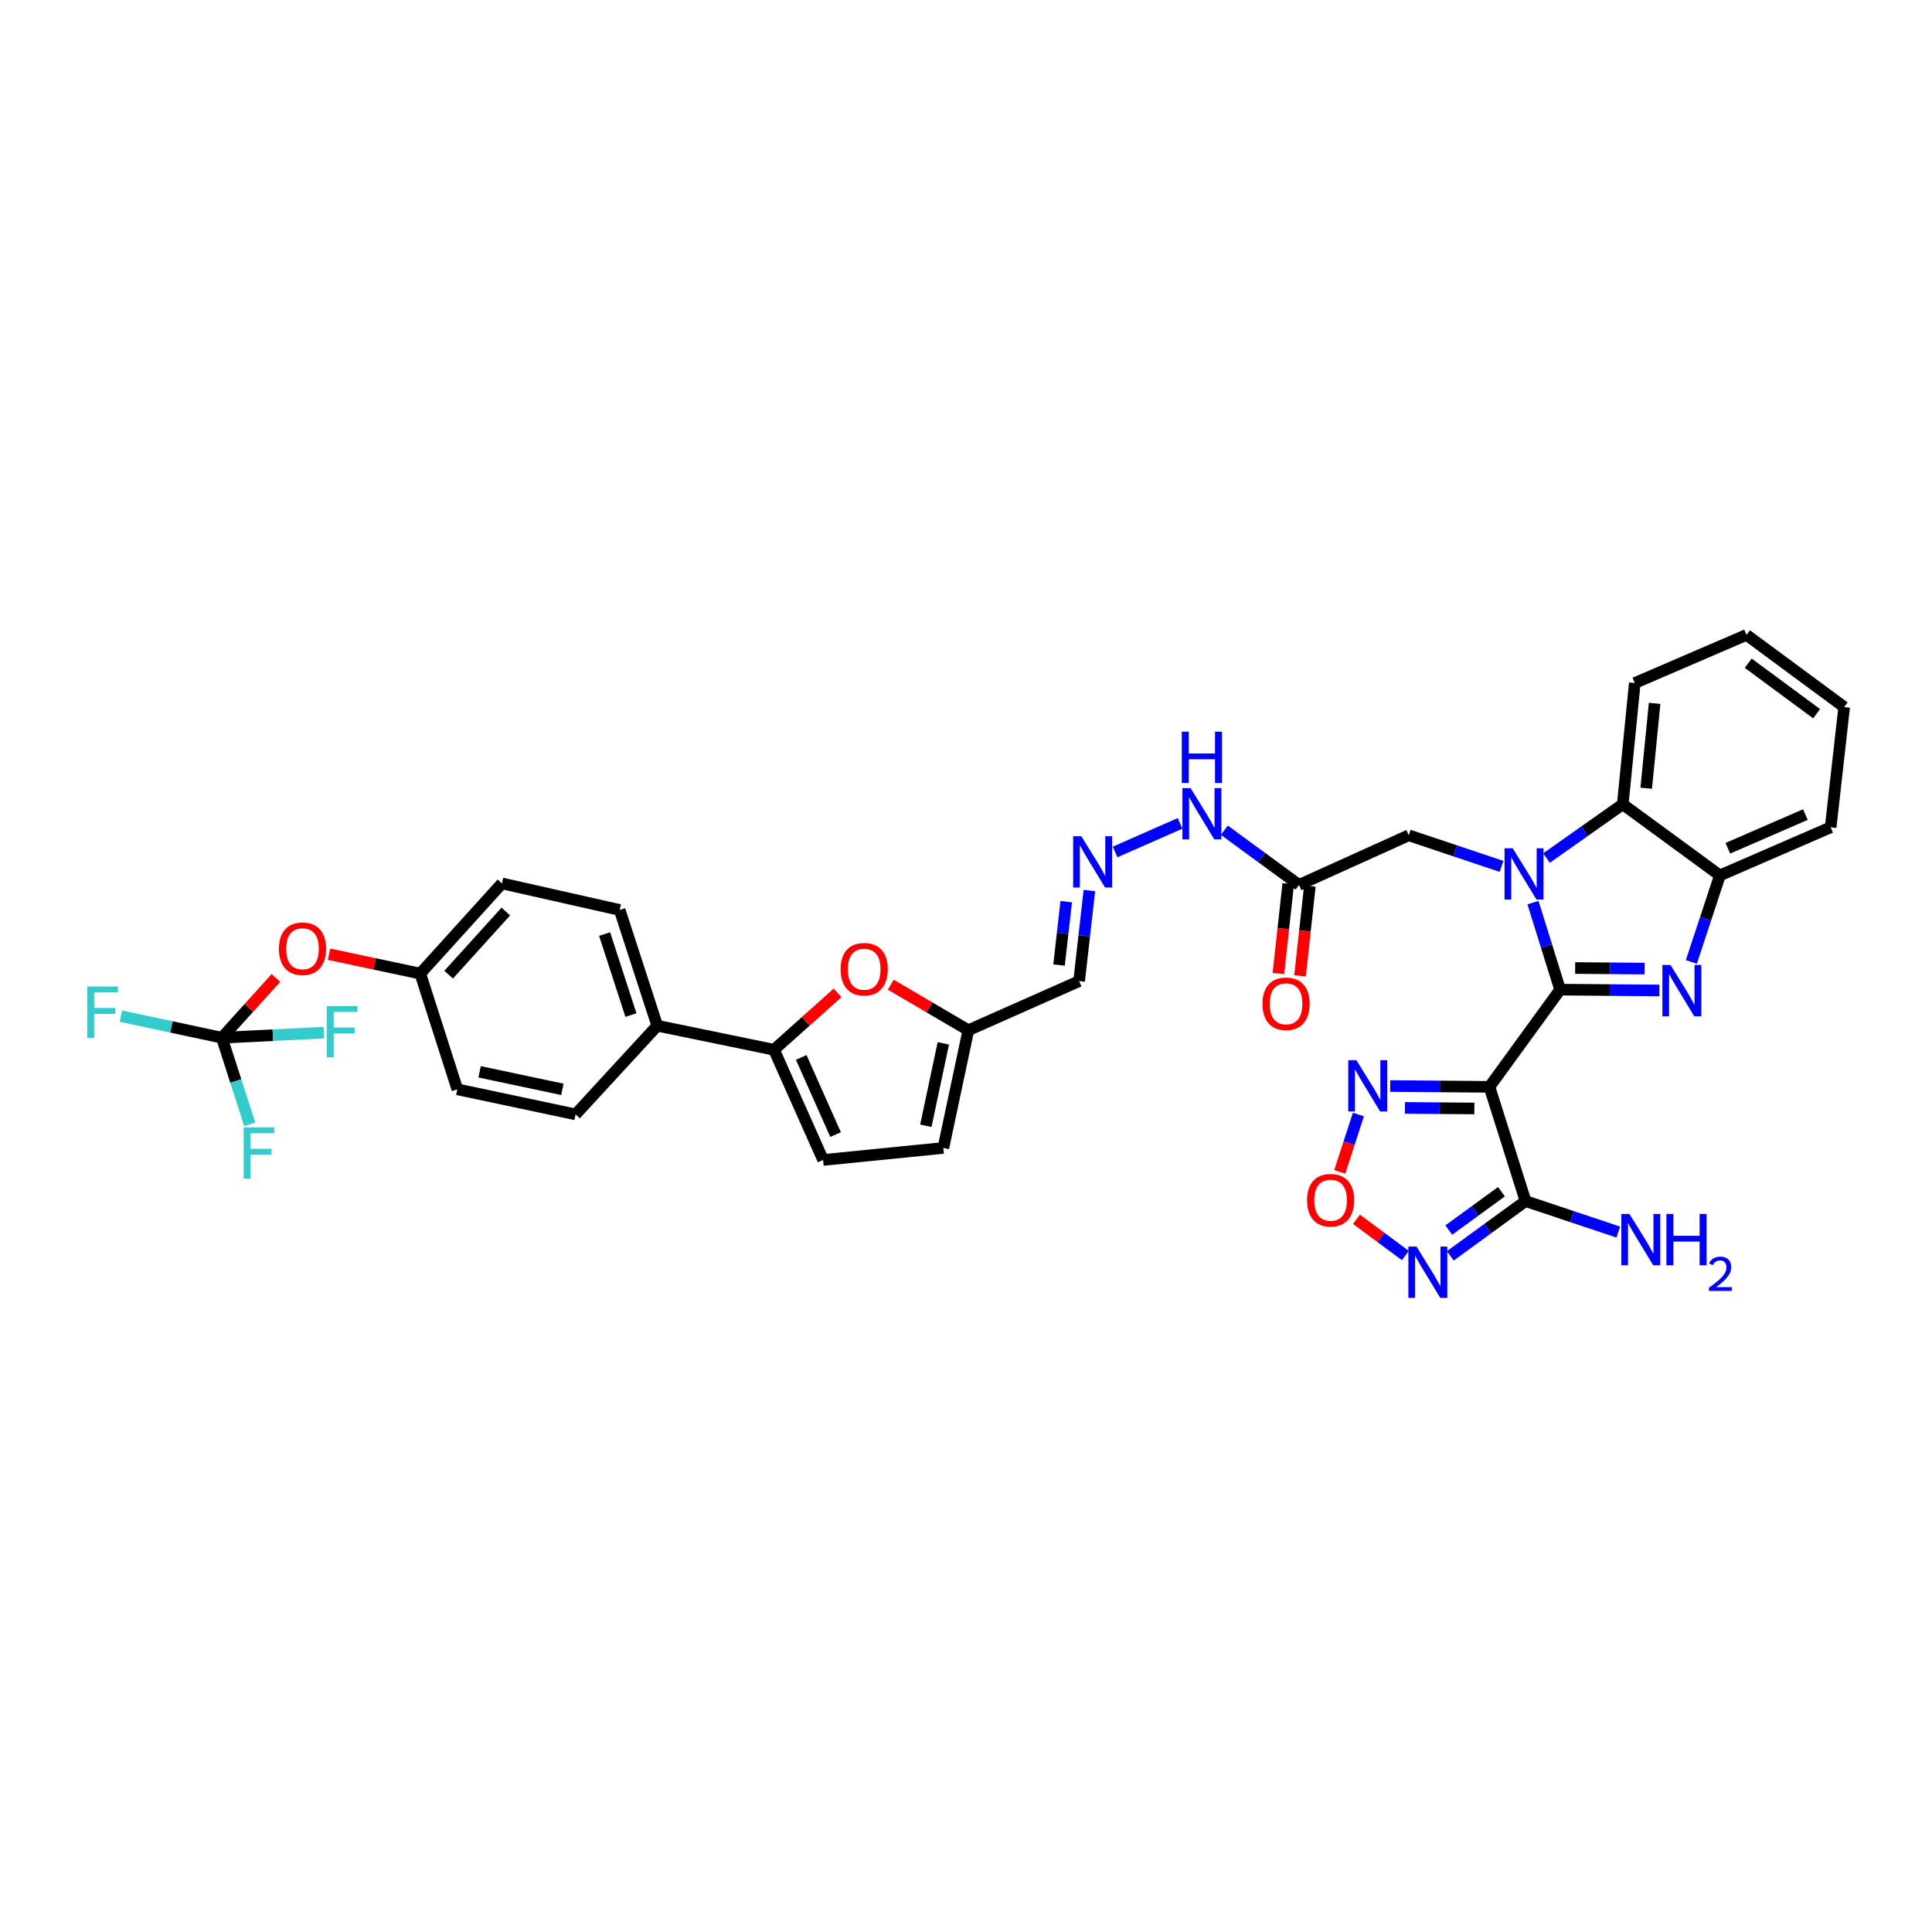 <?xml version='1.0' encoding='iso-8859-1'?>
<svg version='1.1' baseProfile='full'
              xmlns='http://www.w3.org/2000/svg'
                      xmlns:rdkit='http://www.rdkit.org/xml'
                      xmlns:xlink='http://www.w3.org/1999/xlink'
                  xml:space='preserve'
width='1000px' height='1000px' viewBox='0 0 1000 1000'>
<!-- END OF HEADER -->
<rect style='opacity:1.0;fill:#FFFFFF;stroke:none' width='1000' height='1000' x='0' y='0'> </rect>
<path class='bond-0' d='M 807.512,512.238 L 800.49,489.714' style='fill:none;fill-rule:evenodd;stroke:#000000;stroke-width:6px;stroke-linecap:butt;stroke-linejoin:miter;stroke-opacity:1' />
<path class='bond-0' d='M 800.49,489.714 L 793.468,467.191' style='fill:none;fill-rule:evenodd;stroke:#0000FF;stroke-width:6px;stroke-linecap:butt;stroke-linejoin:miter;stroke-opacity:1' />
<path class='bond-1' d='M 807.512,512.238 L 770.934,562.55' style='fill:none;fill-rule:evenodd;stroke:#000000;stroke-width:6px;stroke-linecap:butt;stroke-linejoin:miter;stroke-opacity:1' />
<path class='bond-2' d='M 807.512,512.238 L 833.197,512.452' style='fill:none;fill-rule:evenodd;stroke:#000000;stroke-width:6px;stroke-linecap:butt;stroke-linejoin:miter;stroke-opacity:1' />
<path class='bond-2' d='M 833.197,512.452 L 858.881,512.666' style='fill:none;fill-rule:evenodd;stroke:#0000FF;stroke-width:6px;stroke-linecap:butt;stroke-linejoin:miter;stroke-opacity:1' />
<path class='bond-2' d='M 815.311,501.046 L 833.291,501.196' style='fill:none;fill-rule:evenodd;stroke:#000000;stroke-width:6px;stroke-linecap:butt;stroke-linejoin:miter;stroke-opacity:1' />
<path class='bond-2' d='M 833.291,501.196 L 851.27,501.345' style='fill:none;fill-rule:evenodd;stroke:#0000FF;stroke-width:6px;stroke-linecap:butt;stroke-linejoin:miter;stroke-opacity:1' />
<path class='bond-6' d='M 800.476,444.129 L 820.207,430.211' style='fill:none;fill-rule:evenodd;stroke:#0000FF;stroke-width:6px;stroke-linecap:butt;stroke-linejoin:miter;stroke-opacity:1' />
<path class='bond-6' d='M 820.207,430.211 L 839.938,416.292' style='fill:none;fill-rule:evenodd;stroke:#000000;stroke-width:6px;stroke-linecap:butt;stroke-linejoin:miter;stroke-opacity:1' />
<path class='bond-12' d='M 777.19,448.437 L 753.18,440.394' style='fill:none;fill-rule:evenodd;stroke:#0000FF;stroke-width:6px;stroke-linecap:butt;stroke-linejoin:miter;stroke-opacity:1' />
<path class='bond-12' d='M 753.18,440.394 L 729.171,432.352' style='fill:none;fill-rule:evenodd;stroke:#000000;stroke-width:6px;stroke-linecap:butt;stroke-linejoin:miter;stroke-opacity:1' />
<path class='bond-3' d='M 770.934,562.55 L 789.614,621.68' style='fill:none;fill-rule:evenodd;stroke:#000000;stroke-width:6px;stroke-linecap:butt;stroke-linejoin:miter;stroke-opacity:1' />
<path class='bond-5' d='M 770.934,562.55 L 745.258,562.338' style='fill:none;fill-rule:evenodd;stroke:#000000;stroke-width:6px;stroke-linecap:butt;stroke-linejoin:miter;stroke-opacity:1' />
<path class='bond-5' d='M 745.258,562.338 L 719.583,562.127' style='fill:none;fill-rule:evenodd;stroke:#0000FF;stroke-width:6px;stroke-linecap:butt;stroke-linejoin:miter;stroke-opacity:1' />
<path class='bond-5' d='M 763.138,573.743 L 745.165,573.595' style='fill:none;fill-rule:evenodd;stroke:#000000;stroke-width:6px;stroke-linecap:butt;stroke-linejoin:miter;stroke-opacity:1' />
<path class='bond-5' d='M 745.165,573.595 L 727.193,573.447' style='fill:none;fill-rule:evenodd;stroke:#0000FF;stroke-width:6px;stroke-linecap:butt;stroke-linejoin:miter;stroke-opacity:1' />
<path class='bond-8' d='M 875.434,497.91 L 882.826,475.512' style='fill:none;fill-rule:evenodd;stroke:#0000FF;stroke-width:6px;stroke-linecap:butt;stroke-linejoin:miter;stroke-opacity:1' />
<path class='bond-8' d='M 882.826,475.512 L 890.219,453.114' style='fill:none;fill-rule:evenodd;stroke:#000000;stroke-width:6px;stroke-linecap:butt;stroke-linejoin:miter;stroke-opacity:1' />
<path class='bond-4' d='M 789.614,621.68 L 770.149,635.853' style='fill:none;fill-rule:evenodd;stroke:#000000;stroke-width:6px;stroke-linecap:butt;stroke-linejoin:miter;stroke-opacity:1' />
<path class='bond-4' d='M 770.149,635.853 L 750.684,650.027' style='fill:none;fill-rule:evenodd;stroke:#0000FF;stroke-width:6px;stroke-linecap:butt;stroke-linejoin:miter;stroke-opacity:1' />
<path class='bond-4' d='M 777.148,616.832 L 763.523,626.753' style='fill:none;fill-rule:evenodd;stroke:#000000;stroke-width:6px;stroke-linecap:butt;stroke-linejoin:miter;stroke-opacity:1' />
<path class='bond-4' d='M 763.523,626.753 L 749.897,636.675' style='fill:none;fill-rule:evenodd;stroke:#0000FF;stroke-width:6px;stroke-linecap:butt;stroke-linejoin:miter;stroke-opacity:1' />
<path class='bond-23' d='M 789.614,621.68 L 813.621,629.705' style='fill:none;fill-rule:evenodd;stroke:#000000;stroke-width:6px;stroke-linecap:butt;stroke-linejoin:miter;stroke-opacity:1' />
<path class='bond-23' d='M 813.621,629.705 L 837.627,637.73' style='fill:none;fill-rule:evenodd;stroke:#0000FF;stroke-width:6px;stroke-linecap:butt;stroke-linejoin:miter;stroke-opacity:1' />
<path class='bond-37' d='M 727.404,649.864 L 714.762,640.483' style='fill:none;fill-rule:evenodd;stroke:#0000FF;stroke-width:6px;stroke-linecap:butt;stroke-linejoin:miter;stroke-opacity:1' />
<path class='bond-37' d='M 714.762,640.483 L 702.12,631.103' style='fill:none;fill-rule:evenodd;stroke:#FF0000;stroke-width:6px;stroke-linecap:butt;stroke-linejoin:miter;stroke-opacity:1' />
<path class='bond-7' d='M 703.112,576.868 L 698.288,591.716' style='fill:none;fill-rule:evenodd;stroke:#0000FF;stroke-width:6px;stroke-linecap:butt;stroke-linejoin:miter;stroke-opacity:1' />
<path class='bond-7' d='M 698.288,591.716 L 693.464,606.563' style='fill:none;fill-rule:evenodd;stroke:#FF0000;stroke-width:6px;stroke-linecap:butt;stroke-linejoin:miter;stroke-opacity:1' />
<path class='bond-32' d='M 839.938,416.292 L 846.161,353.529' style='fill:none;fill-rule:evenodd;stroke:#000000;stroke-width:6px;stroke-linecap:butt;stroke-linejoin:miter;stroke-opacity:1' />
<path class='bond-32' d='M 852.073,407.988 L 856.429,364.054' style='fill:none;fill-rule:evenodd;stroke:#000000;stroke-width:6px;stroke-linecap:butt;stroke-linejoin:miter;stroke-opacity:1' />
<path class='bond-36' d='M 839.938,416.292 L 890.219,453.114' style='fill:none;fill-rule:evenodd;stroke:#000000;stroke-width:6px;stroke-linecap:butt;stroke-linejoin:miter;stroke-opacity:1' />
<path class='bond-33' d='M 890.219,453.114 L 947.547,428.212' style='fill:none;fill-rule:evenodd;stroke:#000000;stroke-width:6px;stroke-linecap:butt;stroke-linejoin:miter;stroke-opacity:1' />
<path class='bond-33' d='M 894.333,439.054 L 934.463,421.622' style='fill:none;fill-rule:evenodd;stroke:#000000;stroke-width:6px;stroke-linecap:butt;stroke-linejoin:miter;stroke-opacity:1' />
<path class='bond-9' d='M 400.627,543.357 L 417.085,528.631' style='fill:none;fill-rule:evenodd;stroke:#000000;stroke-width:6px;stroke-linecap:butt;stroke-linejoin:miter;stroke-opacity:1' />
<path class='bond-9' d='M 417.085,528.631 L 433.544,513.906' style='fill:none;fill-rule:evenodd;stroke:#FF0000;stroke-width:6px;stroke-linecap:butt;stroke-linejoin:miter;stroke-opacity:1' />
<path class='bond-18' d='M 400.627,543.357 L 340.19,530.906' style='fill:none;fill-rule:evenodd;stroke:#000000;stroke-width:6px;stroke-linecap:butt;stroke-linejoin:miter;stroke-opacity:1' />
<path class='bond-39' d='M 400.627,543.357 L 426.036,600.398' style='fill:none;fill-rule:evenodd;stroke:#000000;stroke-width:6px;stroke-linecap:butt;stroke-linejoin:miter;stroke-opacity:1' />
<path class='bond-39' d='M 414.721,547.333 L 432.507,587.261' style='fill:none;fill-rule:evenodd;stroke:#000000;stroke-width:6px;stroke-linecap:butt;stroke-linejoin:miter;stroke-opacity:1' />
<path class='bond-10' d='M 461.063,509.671 L 481.141,521.458' style='fill:none;fill-rule:evenodd;stroke:#FF0000;stroke-width:6px;stroke-linecap:butt;stroke-linejoin:miter;stroke-opacity:1' />
<path class='bond-10' d='M 481.141,521.458 L 501.219,533.245' style='fill:none;fill-rule:evenodd;stroke:#000000;stroke-width:6px;stroke-linecap:butt;stroke-linejoin:miter;stroke-opacity:1' />
<path class='bond-11' d='M 114.84,537.128 L 128.834,521.658' style='fill:none;fill-rule:evenodd;stroke:#000000;stroke-width:6px;stroke-linecap:butt;stroke-linejoin:miter;stroke-opacity:1' />
<path class='bond-11' d='M 128.834,521.658 L 142.827,506.188' style='fill:none;fill-rule:evenodd;stroke:#FF0000;stroke-width:6px;stroke-linecap:butt;stroke-linejoin:miter;stroke-opacity:1' />
<path class='bond-26' d='M 114.84,537.128 L 122.046,559.537' style='fill:none;fill-rule:evenodd;stroke:#000000;stroke-width:6px;stroke-linecap:butt;stroke-linejoin:miter;stroke-opacity:1' />
<path class='bond-26' d='M 122.046,559.537 L 129.251,581.946' style='fill:none;fill-rule:evenodd;stroke:#33CCCC;stroke-width:6px;stroke-linecap:butt;stroke-linejoin:miter;stroke-opacity:1' />
<path class='bond-27' d='M 114.84,537.128 L 88.713,531.53' style='fill:none;fill-rule:evenodd;stroke:#000000;stroke-width:6px;stroke-linecap:butt;stroke-linejoin:miter;stroke-opacity:1' />
<path class='bond-27' d='M 88.713,531.53 L 62.585,525.932' style='fill:none;fill-rule:evenodd;stroke:#33CCCC;stroke-width:6px;stroke-linecap:butt;stroke-linejoin:miter;stroke-opacity:1' />
<path class='bond-28' d='M 114.84,537.128 L 141.234,535.808' style='fill:none;fill-rule:evenodd;stroke:#000000;stroke-width:6px;stroke-linecap:butt;stroke-linejoin:miter;stroke-opacity:1' />
<path class='bond-28' d='M 141.234,535.808 L 167.627,534.487' style='fill:none;fill-rule:evenodd;stroke:#33CCCC;stroke-width:6px;stroke-linecap:butt;stroke-linejoin:miter;stroke-opacity:1' />
<path class='bond-14' d='M 729.171,432.352 L 672.38,458.03' style='fill:none;fill-rule:evenodd;stroke:#000000;stroke-width:6px;stroke-linecap:butt;stroke-linejoin:miter;stroke-opacity:1' />
<path class='bond-13' d='M 426.036,600.398 L 488.28,594.175' style='fill:none;fill-rule:evenodd;stroke:#000000;stroke-width:6px;stroke-linecap:butt;stroke-linejoin:miter;stroke-opacity:1' />
<path class='bond-21' d='M 672.38,458.03 L 653.056,443.878' style='fill:none;fill-rule:evenodd;stroke:#000000;stroke-width:6px;stroke-linecap:butt;stroke-linejoin:miter;stroke-opacity:1' />
<path class='bond-21' d='M 653.056,443.878 L 633.732,429.727' style='fill:none;fill-rule:evenodd;stroke:#0000FF;stroke-width:6px;stroke-linecap:butt;stroke-linejoin:miter;stroke-opacity:1' />
<path class='bond-22' d='M 666.785,457.418 L 664.245,480.654' style='fill:none;fill-rule:evenodd;stroke:#000000;stroke-width:6px;stroke-linecap:butt;stroke-linejoin:miter;stroke-opacity:1' />
<path class='bond-22' d='M 664.245,480.654 L 661.705,503.89' style='fill:none;fill-rule:evenodd;stroke:#FF0000;stroke-width:6px;stroke-linecap:butt;stroke-linejoin:miter;stroke-opacity:1' />
<path class='bond-22' d='M 677.975,458.641 L 675.435,481.877' style='fill:none;fill-rule:evenodd;stroke:#000000;stroke-width:6px;stroke-linecap:butt;stroke-linejoin:miter;stroke-opacity:1' />
<path class='bond-22' d='M 675.435,481.877 L 672.895,505.113' style='fill:none;fill-rule:evenodd;stroke:#FF0000;stroke-width:6px;stroke-linecap:butt;stroke-linejoin:miter;stroke-opacity:1' />
<path class='bond-15' d='M 501.219,533.245 L 558.548,507.817' style='fill:none;fill-rule:evenodd;stroke:#000000;stroke-width:6px;stroke-linecap:butt;stroke-linejoin:miter;stroke-opacity:1' />
<path class='bond-17' d='M 501.219,533.245 L 488.28,594.175' style='fill:none;fill-rule:evenodd;stroke:#000000;stroke-width:6px;stroke-linecap:butt;stroke-linejoin:miter;stroke-opacity:1' />
<path class='bond-17' d='M 488.267,540.046 L 479.21,582.697' style='fill:none;fill-rule:evenodd;stroke:#000000;stroke-width:6px;stroke-linecap:butt;stroke-linejoin:miter;stroke-opacity:1' />
<path class='bond-16' d='M 577.165,440.984 L 610.797,426.182' style='fill:none;fill-rule:evenodd;stroke:#0000FF;stroke-width:6px;stroke-linecap:butt;stroke-linejoin:miter;stroke-opacity:1' />
<path class='bond-19' d='M 563.864,460.934 L 561.206,484.375' style='fill:none;fill-rule:evenodd;stroke:#0000FF;stroke-width:6px;stroke-linecap:butt;stroke-linejoin:miter;stroke-opacity:1' />
<path class='bond-19' d='M 561.206,484.375 L 558.548,507.817' style='fill:none;fill-rule:evenodd;stroke:#000000;stroke-width:6px;stroke-linecap:butt;stroke-linejoin:miter;stroke-opacity:1' />
<path class='bond-19' d='M 551.881,466.698 L 550.021,483.107' style='fill:none;fill-rule:evenodd;stroke:#0000FF;stroke-width:6px;stroke-linecap:butt;stroke-linejoin:miter;stroke-opacity:1' />
<path class='bond-19' d='M 550.021,483.107 L 548.16,499.516' style='fill:none;fill-rule:evenodd;stroke:#000000;stroke-width:6px;stroke-linecap:butt;stroke-linejoin:miter;stroke-opacity:1' />
<path class='bond-24' d='M 340.19,530.906 L 320.734,471' style='fill:none;fill-rule:evenodd;stroke:#000000;stroke-width:6px;stroke-linecap:butt;stroke-linejoin:miter;stroke-opacity:1' />
<path class='bond-24' d='M 326.565,525.397 L 312.946,483.463' style='fill:none;fill-rule:evenodd;stroke:#000000;stroke-width:6px;stroke-linecap:butt;stroke-linejoin:miter;stroke-opacity:1' />
<path class='bond-25' d='M 340.19,530.906 L 297.933,576.809' style='fill:none;fill-rule:evenodd;stroke:#000000;stroke-width:6px;stroke-linecap:butt;stroke-linejoin:miter;stroke-opacity:1' />
<path class='bond-20' d='M 170.331,493.908 L 193.932,498.921' style='fill:none;fill-rule:evenodd;stroke:#FF0000;stroke-width:6px;stroke-linecap:butt;stroke-linejoin:miter;stroke-opacity:1' />
<path class='bond-20' d='M 193.932,498.921 L 217.534,503.933' style='fill:none;fill-rule:evenodd;stroke:#000000;stroke-width:6px;stroke-linecap:butt;stroke-linejoin:miter;stroke-opacity:1' />
<path class='bond-30' d='M 320.734,471 L 259.803,457.254' style='fill:none;fill-rule:evenodd;stroke:#000000;stroke-width:6px;stroke-linecap:butt;stroke-linejoin:miter;stroke-opacity:1' />
<path class='bond-31' d='M 297.933,576.809 L 236.72,563.832' style='fill:none;fill-rule:evenodd;stroke:#000000;stroke-width:6px;stroke-linecap:butt;stroke-linejoin:miter;stroke-opacity:1' />
<path class='bond-31' d='M 291.085,563.85 L 248.237,554.766' style='fill:none;fill-rule:evenodd;stroke:#000000;stroke-width:6px;stroke-linecap:butt;stroke-linejoin:miter;stroke-opacity:1' />
<path class='bond-29' d='M 217.534,503.933 L 236.72,563.832' style='fill:none;fill-rule:evenodd;stroke:#000000;stroke-width:6px;stroke-linecap:butt;stroke-linejoin:miter;stroke-opacity:1' />
<path class='bond-40' d='M 217.534,503.933 L 259.803,457.254' style='fill:none;fill-rule:evenodd;stroke:#000000;stroke-width:6px;stroke-linecap:butt;stroke-linejoin:miter;stroke-opacity:1' />
<path class='bond-40' d='M 232.218,504.487 L 261.807,471.812' style='fill:none;fill-rule:evenodd;stroke:#000000;stroke-width:6px;stroke-linecap:butt;stroke-linejoin:miter;stroke-opacity:1' />
<path class='bond-34' d='M 846.161,353.529 L 903.983,328.626' style='fill:none;fill-rule:evenodd;stroke:#000000;stroke-width:6px;stroke-linecap:butt;stroke-linejoin:miter;stroke-opacity:1' />
<path class='bond-35' d='M 947.547,428.212 L 954.545,365.968' style='fill:none;fill-rule:evenodd;stroke:#000000;stroke-width:6px;stroke-linecap:butt;stroke-linejoin:miter;stroke-opacity:1' />
<path class='bond-38' d='M 903.983,328.626 L 954.545,365.968' style='fill:none;fill-rule:evenodd;stroke:#000000;stroke-width:6px;stroke-linecap:butt;stroke-linejoin:miter;stroke-opacity:1' />
<path class='bond-38' d='M 904.88,343.282 L 940.274,369.421' style='fill:none;fill-rule:evenodd;stroke:#000000;stroke-width:6px;stroke-linecap:butt;stroke-linejoin:miter;stroke-opacity:1' />
<path  class='atom-1' d='M 782.966 439.056
L 791.671 453.127
Q 792.534 454.515, 793.923 457.029
Q 795.311 459.543, 795.386 459.693
L 795.386 439.056
L 798.913 439.056
L 798.913 465.622
L 795.273 465.622
L 785.93 450.238
Q 784.842 448.437, 783.679 446.373
Q 782.553 444.309, 782.215 443.671
L 782.215 465.622
L 778.763 465.622
L 778.763 439.056
L 782.966 439.056
' fill='#0000FF'/>
<path  class='atom-3' d='M 864.659 499.48
L 873.365 513.551
Q 874.228 514.94, 875.616 517.454
Q 877.004 519.968, 877.079 520.118
L 877.079 499.48
L 880.607 499.48
L 880.607 526.046
L 876.967 526.046
L 867.624 510.662
Q 866.536 508.861, 865.372 506.797
Q 864.247 504.733, 863.909 504.096
L 863.909 526.046
L 860.457 526.046
L 860.457 499.48
L 864.659 499.48
' fill='#0000FF'/>
<path  class='atom-5' d='M 733.173 645.219
L 741.878 659.29
Q 742.741 660.678, 744.13 663.192
Q 745.518 665.707, 745.593 665.857
L 745.593 645.219
L 749.12 645.219
L 749.12 671.785
L 745.481 671.785
L 736.137 656.401
Q 735.049 654.6, 733.886 652.536
Q 732.76 650.472, 732.423 649.834
L 732.423 671.785
L 728.97 671.785
L 728.97 645.219
L 733.173 645.219
' fill='#0000FF'/>
<path  class='atom-6' d='M 702.06 548.748
L 710.766 562.819
Q 711.629 564.207, 713.017 566.721
Q 714.405 569.235, 714.48 569.385
L 714.48 548.748
L 718.008 548.748
L 718.008 575.314
L 714.368 575.314
L 705.025 559.93
Q 703.936 558.128, 702.773 556.065
Q 701.648 554.001, 701.31 553.363
L 701.31 575.314
L 697.858 575.314
L 697.858 548.748
L 702.06 548.748
' fill='#0000FF'/>
<path  class='atom-8' d='M 676.526 621.236
Q 676.526 614.857, 679.678 611.292
Q 682.83 607.727, 688.721 607.727
Q 694.612 607.727, 697.764 611.292
Q 700.916 614.857, 700.916 621.236
Q 700.916 627.69, 697.726 631.367
Q 694.537 635.007, 688.721 635.007
Q 682.867 635.007, 679.678 631.367
Q 676.526 627.727, 676.526 621.236
M 688.721 632.005
Q 692.773 632.005, 694.95 629.303
Q 697.164 626.564, 697.164 621.236
Q 697.164 616.02, 694.95 613.393
Q 692.773 610.729, 688.721 610.729
Q 684.668 610.729, 682.455 613.356
Q 680.278 615.982, 680.278 621.236
Q 680.278 626.601, 682.455 629.303
Q 684.668 632.005, 688.721 632.005
' fill='#FF0000'/>
<path  class='atom-11' d='M 435.11 501.669
Q 435.11 495.29, 438.262 491.725
Q 441.414 488.161, 447.305 488.161
Q 453.196 488.161, 456.348 491.725
Q 459.5 495.29, 459.5 501.669
Q 459.5 508.123, 456.311 511.8
Q 453.121 515.44, 447.305 515.44
Q 441.451 515.44, 438.262 511.8
Q 435.11 508.16, 435.11 501.669
M 447.305 512.438
Q 451.358 512.438, 453.534 509.736
Q 455.748 506.997, 455.748 501.669
Q 455.748 496.453, 453.534 493.827
Q 451.358 491.163, 447.305 491.163
Q 443.253 491.163, 441.039 493.789
Q 438.862 496.416, 438.862 501.669
Q 438.862 507.035, 441.039 509.736
Q 443.253 512.438, 447.305 512.438
' fill='#FF0000'/>
<path  class='atom-17' d='M 559.674 432.815
L 568.379 446.886
Q 569.242 448.274, 570.63 450.788
Q 572.019 453.302, 572.094 453.452
L 572.094 432.815
L 575.621 432.815
L 575.621 459.381
L 571.981 459.381
L 562.638 443.996
Q 561.55 442.195, 560.386 440.132
Q 559.261 438.068, 558.923 437.43
L 558.923 459.381
L 555.471 459.381
L 555.471 432.815
L 559.674 432.815
' fill='#0000FF'/>
<path  class='atom-21' d='M 144.383 491.063
Q 144.383 484.684, 147.535 481.119
Q 150.687 477.554, 156.578 477.554
Q 162.469 477.554, 165.621 481.119
Q 168.773 484.684, 168.773 491.063
Q 168.773 497.516, 165.583 501.194
Q 162.394 504.833, 156.578 504.833
Q 150.724 504.833, 147.535 501.194
Q 144.383 497.554, 144.383 491.063
M 156.578 501.832
Q 160.63 501.832, 162.807 499.13
Q 165.021 496.391, 165.021 491.063
Q 165.021 485.847, 162.807 483.22
Q 160.63 480.556, 156.578 480.556
Q 152.525 480.556, 150.312 483.183
Q 148.135 485.809, 148.135 491.063
Q 148.135 496.428, 150.312 499.13
Q 152.525 501.832, 156.578 501.832
' fill='#FF0000'/>
<path  class='atom-22' d='M 616.227 407.924
L 624.932 421.995
Q 625.795 423.384, 627.183 425.898
Q 628.572 428.412, 628.647 428.562
L 628.647 407.924
L 632.174 407.924
L 632.174 434.491
L 628.534 434.491
L 619.191 419.106
Q 618.103 417.305, 616.94 415.241
Q 615.814 413.178, 615.476 412.54
L 615.476 434.491
L 612.024 434.491
L 612.024 407.924
L 616.227 407.924
' fill='#0000FF'/>
<path  class='atom-22' d='M 611.705 378.702
L 615.307 378.702
L 615.307 389.996
L 628.891 389.996
L 628.891 378.702
L 632.493 378.702
L 632.493 405.268
L 628.891 405.268
L 628.891 392.998
L 615.307 392.998
L 615.307 405.268
L 611.705 405.268
L 611.705 378.702
' fill='#0000FF'/>
<path  class='atom-23' d='M 653.468 519.555
Q 653.468 513.176, 656.62 509.611
Q 659.772 506.047, 665.663 506.047
Q 671.554 506.047, 674.706 509.611
Q 677.858 513.176, 677.858 519.555
Q 677.858 526.009, 674.669 529.686
Q 671.479 533.326, 665.663 533.326
Q 659.81 533.326, 656.62 529.686
Q 653.468 526.046, 653.468 519.555
M 665.663 530.324
Q 669.716 530.324, 671.892 527.622
Q 674.106 524.883, 674.106 519.555
Q 674.106 514.339, 671.892 511.713
Q 669.716 509.049, 665.663 509.049
Q 661.611 509.049, 659.397 511.675
Q 657.22 514.302, 657.22 519.555
Q 657.22 524.921, 659.397 527.622
Q 661.611 530.324, 665.663 530.324
' fill='#FF0000'/>
<path  class='atom-24' d='M 843.403 628.34
L 852.108 642.411
Q 852.971 643.799, 854.359 646.313
Q 855.748 648.827, 855.823 648.978
L 855.823 628.34
L 859.35 628.34
L 859.35 654.906
L 855.71 654.906
L 846.367 639.522
Q 845.279 637.721, 844.116 635.657
Q 842.99 633.593, 842.652 632.955
L 842.652 654.906
L 839.2 654.906
L 839.2 628.34
L 843.403 628.34
' fill='#0000FF'/>
<path  class='atom-24' d='M 862.539 628.34
L 866.142 628.34
L 866.142 639.634
L 879.725 639.634
L 879.725 628.34
L 883.327 628.34
L 883.327 654.906
L 879.725 654.906
L 879.725 642.636
L 866.142 642.636
L 866.142 654.906
L 862.539 654.906
L 862.539 628.34
' fill='#0000FF'/>
<path  class='atom-24' d='M 884.615 653.974
Q 885.259 652.315, 886.794 651.399
Q 888.33 650.457, 890.459 650.457
Q 893.109 650.457, 894.595 651.894
Q 896.081 653.33, 896.081 655.881
Q 896.081 658.481, 894.149 660.908
Q 892.242 663.335, 888.28 666.208
L 896.378 666.208
L 896.378 668.189
L 884.565 668.189
L 884.565 666.53
Q 887.834 664.202, 889.766 662.469
Q 891.722 660.735, 892.663 659.175
Q 893.605 657.615, 893.605 656.005
Q 893.605 654.321, 892.763 653.38
Q 891.921 652.439, 890.459 652.439
Q 889.048 652.439, 888.107 653.008
Q 887.166 653.578, 886.497 654.841
L 884.615 653.974
' fill='#0000FF'/>
<path  class='atom-27' d='M 126.128 583.513
L 141.925 583.513
L 141.925 586.552
L 129.693 586.552
L 129.693 594.619
L 140.574 594.619
L 140.574 597.696
L 129.693 597.696
L 129.693 610.079
L 126.128 610.079
L 126.128 583.513
' fill='#33CCCC'/>
<path  class='atom-28' d='M 45.21 510.618
L 61.007 510.618
L 61.007 513.658
L 48.775 513.658
L 48.775 521.725
L 59.656 521.725
L 59.656 524.802
L 48.775 524.802
L 48.775 537.184
L 45.21 537.184
L 45.21 510.618
' fill='#33CCCC'/>
<path  class='atom-29' d='M 169.186 520.731
L 184.983 520.731
L 184.983 523.77
L 172.75 523.77
L 172.75 531.837
L 183.632 531.837
L 183.632 534.914
L 172.75 534.914
L 172.75 547.297
L 169.186 547.297
L 169.186 520.731
' fill='#33CCCC'/>
</svg>
